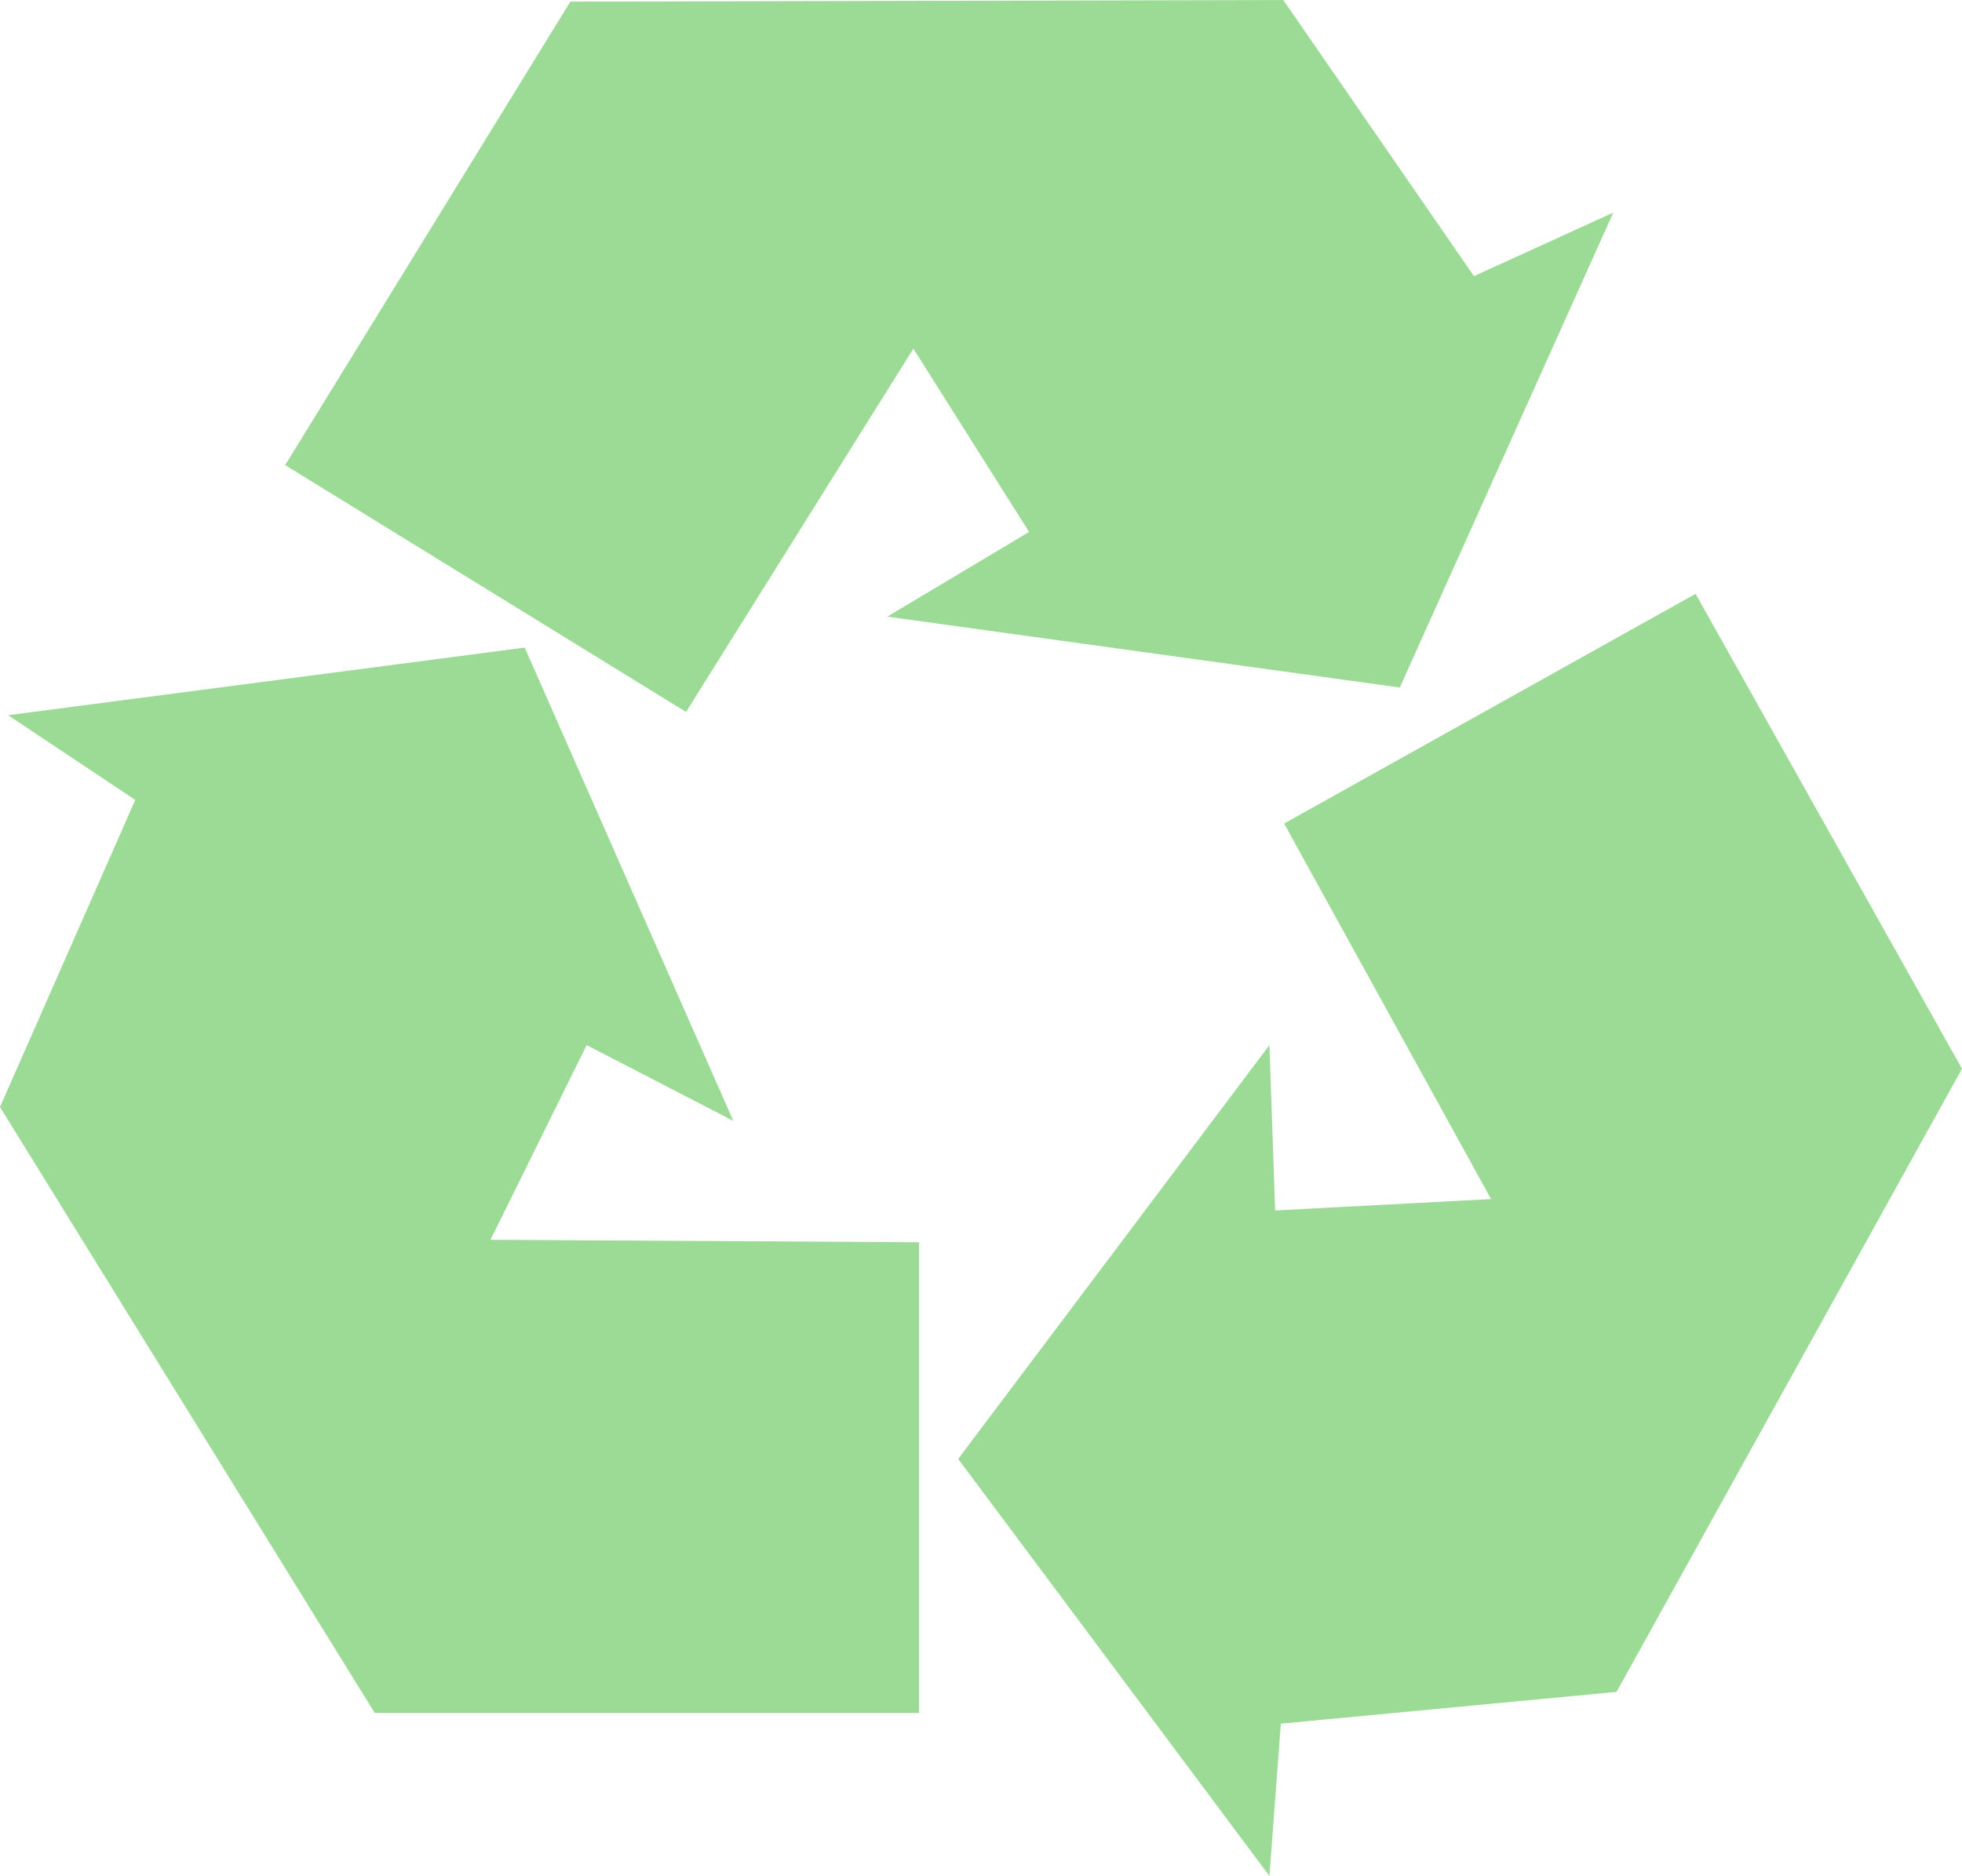 <?xml version="1.0" encoding="UTF-8" standalone="no"?>
<svg xmlns:xlink="http://www.w3.org/1999/xlink" height="115.15px" width="120.4px" xmlns="http://www.w3.org/2000/svg">
  <g transform="matrix(1.0, 0.0, 0.0, 1.0, 0.0, 0.0)">
    <path d="M99.0 13.05 L85.9 42.2 54.45 37.85 63.15 32.65 56.05 21.4 42.1 43.7 17.5 28.55 35.0 0.1 78.75 0.0 90.45 16.95 99.0 13.05 M104.05 36.45 L120.4 65.6 99.2 103.85 78.6 105.8 77.9 115.15 58.8 89.55 77.9 64.15 78.25 74.3 91.5 73.6 78.8 50.55 104.05 36.45 M0.5 43.9 L32.2 39.75 45.0 68.8 36.0 64.15 30.1 76.1 56.4 76.25 56.4 105.15 23.0 105.15 0.0 67.95 8.3 49.1 0.5 43.9" fill="#9bdb96" fill-rule="evenodd" stroke="none"/>
  </g>
</svg>
